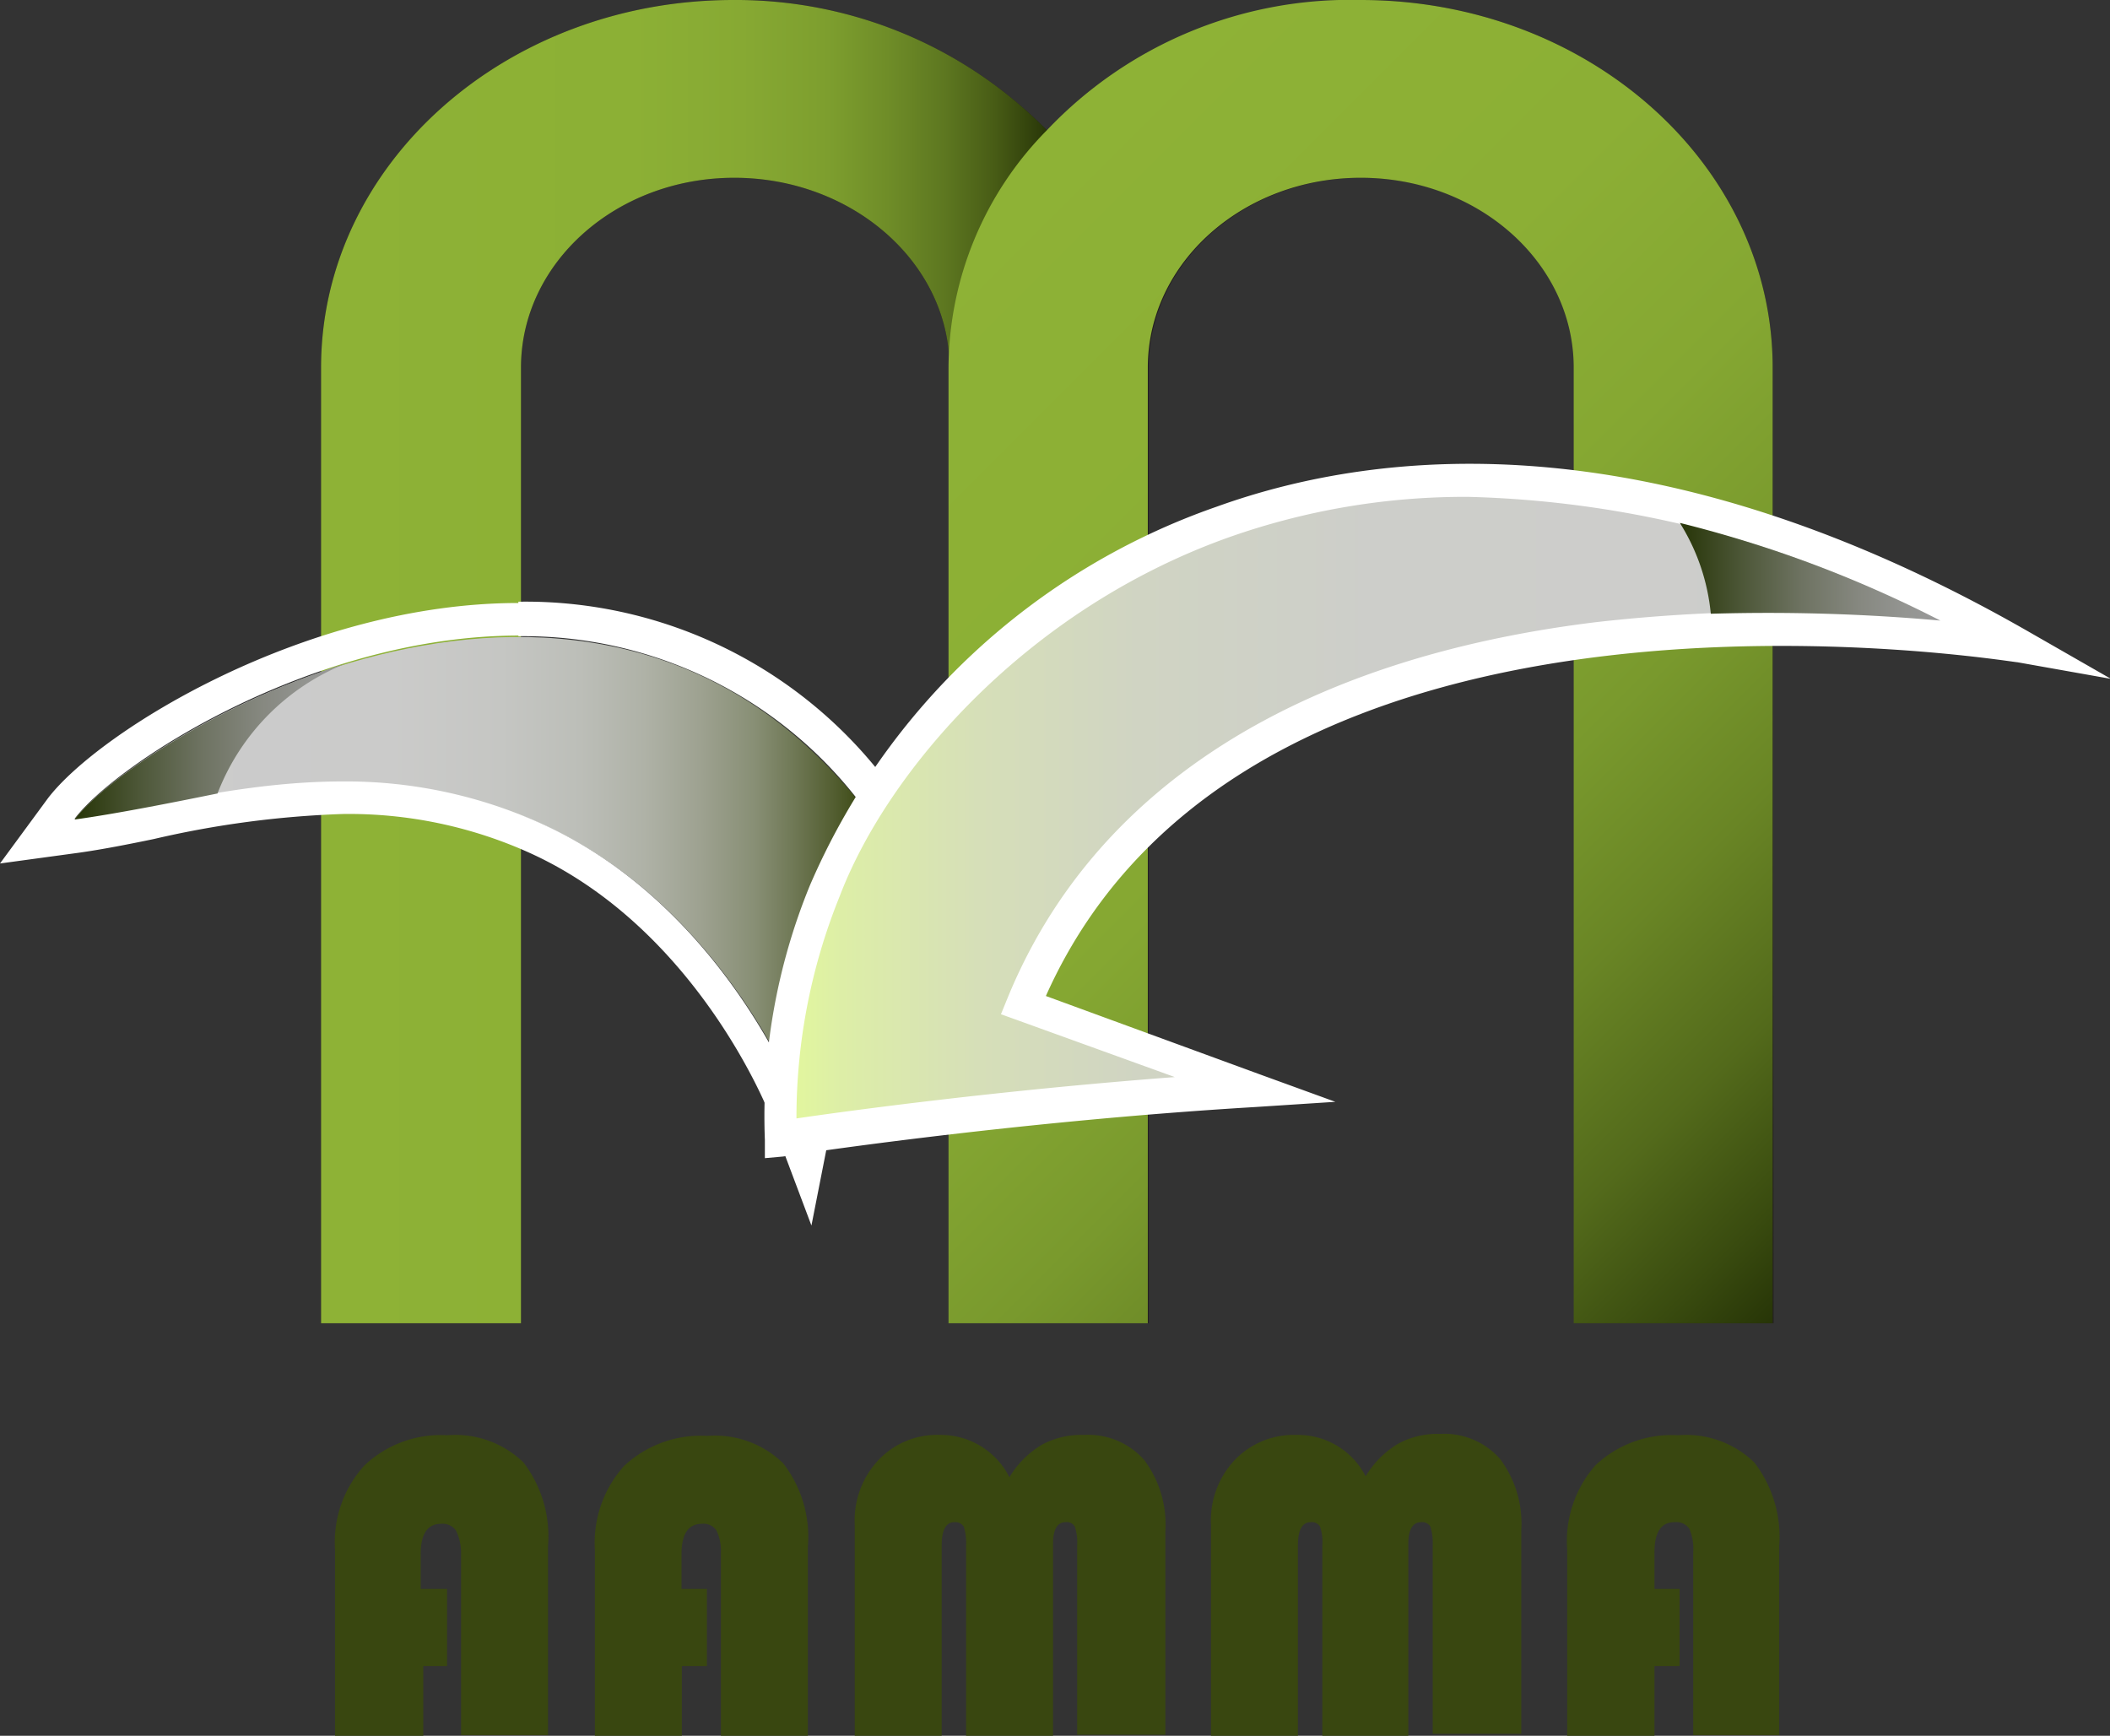 <svg xmlns="http://www.w3.org/2000/svg" xmlns:xlink="http://www.w3.org/1999/xlink" viewBox="0 0 64.8 53.31"><rect x="0" y="0" width="64.8" height="53.31" fill="#333333" stroke="none"/><defs><style>.cls-1{fill:#394710;}.cls-2{fill:#231f20;}.cls-3{fill:url(#linear-gradient);}.cls-4{fill:url(#linear-gradient-2);}.cls-5{fill:url(#linear-gradient-3);}.cls-6{fill:#fff;}.cls-7{fill:url(#linear-gradient-4);}.cls-8{fill:url(#linear-gradient-5);}.cls-9{fill:url(#linear-gradient-6);}</style><linearGradient id="linear-gradient" x1="9.86" y1="20.32" x2="32.15" y2="20.32" gradientUnits="userSpaceOnUse"><stop offset="0" stop-color="#8eb236"/><stop offset="0.43" stop-color="#8cb035"/><stop offset="0.58" stop-color="#87a933"/><stop offset="0.7" stop-color="#7d9e2e"/><stop offset="0.78" stop-color="#6f8d28"/><stop offset="0.86" stop-color="#5d7720"/><stop offset="0.93" stop-color="#475b15"/><stop offset="0.99" stop-color="#2d3c0a"/><stop offset="1" stop-color="#273507"/></linearGradient><linearGradient id="linear-gradient-2" x1="27.05" y1="9.07" x2="56.53" y2="38.55" gradientUnits="userSpaceOnUse"><stop offset="0" stop-color="#8eb236"/><stop offset="0.29" stop-color="#8caf35"/><stop offset="0.46" stop-color="#85a732"/><stop offset="0.6" stop-color="#79992d"/><stop offset="0.72" stop-color="#698525"/><stop offset="0.84" stop-color="#536a1b"/><stop offset="0.94" stop-color="#394b0f"/><stop offset="1" stop-color="#273507"/></linearGradient><linearGradient id="linear-gradient-3" x1="2.29" y1="26.76" x2="26.57" y2="26.76" gradientUnits="userSpaceOnUse"><stop offset="0" stop-color="#ccc"/><stop offset="0.4" stop-color="#cbcbca"/><stop offset="0.54" stop-color="#c5c6c3"/><stop offset="0.64" stop-color="#bcbeb8"/><stop offset="0.72" stop-color="#afb2a7"/><stop offset="0.79" stop-color="#9ea291"/><stop offset="0.86" stop-color="#888f75"/><stop offset="0.91" stop-color="#6f7855"/><stop offset="0.96" stop-color="#535e31"/><stop offset="1" stop-color="#394710"/></linearGradient><linearGradient id="linear-gradient-4" x1="2.29" y1="22.78" x2="10.62" y2="22.78" gradientUnits="userSpaceOnUse"><stop offset="0" stop-color="#273507"/><stop offset="0.24" stop-color="#4d5738"/><stop offset="0.47" stop-color="#6e7362"/><stop offset="0.69" stop-color="#868880"/><stop offset="0.87" stop-color="#949592"/><stop offset="1" stop-color="#999"/></linearGradient><linearGradient id="linear-gradient-5" x1="23.95" y1="24.86" x2="62.02" y2="24.86" gradientUnits="userSpaceOnUse"><stop offset="0" stop-color="#e3f99b"/><stop offset="0.05" stop-color="#ddeea7"/><stop offset="0.16" stop-color="#d6dfb8"/><stop offset="0.29" stop-color="#d0d4c3"/><stop offset="0.48" stop-color="#cdceca"/><stop offset="1" stop-color="#ccc"/></linearGradient><linearGradient id="linear-gradient-6" x1="-1841.21" y1="17.54" x2="-1833.22" y2="17.54" gradientTransform="matrix(-1, 0, 0, 1, -1781.62, 0)" gradientUnits="userSpaceOnUse"><stop offset="0" stop-color="#999"/><stop offset="0.13" stop-color="#949592"/><stop offset="0.31" stop-color="#868880"/><stop offset="0.53" stop-color="#6e7362"/><stop offset="0.76" stop-color="#4d5738"/><stop offset="1" stop-color="#273507"/></linearGradient></defs><title>aamma</title><g id="Capa_2" data-name="Capa 2"><g id="Layer_1" data-name="Layer 1"><path class="cls-1" d="M13.73,48.8v2.37H13v2.14H10.29V47.6A3.49,3.49,0,0,1,11.2,45a3.41,3.41,0,0,1,2.54-.92,3,3,0,0,1,2.34.84,3.74,3.74,0,0,1,.75,2.57v5.8H14.16V47.68A1.57,1.57,0,0,0,14,47a.51.51,0,0,0-.45-.2q-.63,0-.63.93V48.8Z"/><path class="cls-1" d="M21.71,48.8v2.37h-.77v2.14H18.27V47.6a3.52,3.52,0,0,1,.9-2.58,3.45,3.45,0,0,1,2.55-.92,3,3,0,0,1,2.33.84,3.69,3.69,0,0,1,.76,2.57v5.8H22.14V47.68A1.43,1.43,0,0,0,22,47a.48.48,0,0,0-.44-.2q-.63,0-.63.93V48.8Z"/><path class="cls-1" d="M26.25,53.31V46.84a2.71,2.71,0,0,1,.73-2,2.48,2.48,0,0,1,1.89-.77A2.36,2.36,0,0,1,31,45.37a2.88,2.88,0,0,1,1-1,2.55,2.55,0,0,1,1.28-.3,2.3,2.3,0,0,1,1.86.77,3.32,3.32,0,0,1,.65,2.2v6.24H33.08V47.47a1.5,1.5,0,0,0-.07-.58.28.28,0,0,0-.28-.14c-.26,0-.39.22-.39.67v5.89H29.67V47.47a1.73,1.73,0,0,0-.07-.58.31.31,0,0,0-.29-.14q-.39,0-.39.72v5.84Z"/><path class="cls-1" d="M37.19,53.31V46.84a2.71,2.71,0,0,1,.73-2,2.52,2.52,0,0,1,1.9-.77,2.34,2.34,0,0,1,2.12,1.27,2.9,2.9,0,0,1,1-1,2.5,2.5,0,0,1,1.28-.3,2.28,2.28,0,0,1,1.85.77,3.32,3.32,0,0,1,.65,2.2v6.24H44V47.47a1.73,1.73,0,0,0-.07-.58.29.29,0,0,0-.28-.14c-.26,0-.4.22-.4.67v5.89H40.61V47.47a1.5,1.5,0,0,0-.07-.58.29.29,0,0,0-.28-.14c-.27,0-.4.24-.4.72v5.84Z"/><path class="cls-1" d="M51.58,48.8v2.37h-.77v2.14H48.13V47.6A3.53,3.53,0,0,1,49,45a3.41,3.41,0,0,1,2.54-.92,3,3,0,0,1,2.34.84,3.74,3.74,0,0,1,.76,2.57v5.8H52V47.68a1.57,1.57,0,0,0-.12-.73.49.49,0,0,0-.45-.2c-.42,0-.62.31-.62.93V48.8Z"/><path class="cls-2" d="M54.44,11.29C54.44,5.06,48.78,0,41.79,0a13.3,13.3,0,0,0-9.64,4h0a13.39,13.39,0,0,0-9.63-4c-7,0-12.66,5.06-12.66,11.29V40.64H16V11.29c0-3.22,2.93-5.83,6.55-5.83s6.61,2.61,6.61,5.83V40.64h6.12V11.29c0-3.22,2.93-5.83,6.54-5.83s6.54,2.61,6.54,5.83V40.64h6.11Z"/><path class="cls-3" d="M32.15,4h0a13.39,13.39,0,0,0-9.63-4c-7,0-12.66,5.06-12.66,11.29V40.64H16V11.29c0-3.22,2.93-5.83,6.55-5.83s6.61,2.61,6.61,5.83"/><path class="cls-4" d="M29.13,11.29V40.64h6.12V11.29c0-3.22,2.93-5.83,6.54-5.83s6.54,2.61,6.54,5.83V40.64h6.11V11.29C54.44,5.06,48.78,0,41.79,0a12.82,12.82,0,0,0-9.64,4A10.44,10.44,0,0,0,29.13,11.29Z"/><path class="cls-5" d="M24.61,34s-2.28-6.09-7.89-8.65S5.78,24.7,2.29,25.17c2-2.64,15.94-11,24.28-.31C26.57,24.86,25,31.88,24.61,34Z"/><path class="cls-6" d="M15.92,19.54a13,13,0,0,1,10.65,5.32s-1.55,7-2,9.11c0,0-2.28-6.09-7.89-8.65A14.55,14.55,0,0,0,10.53,24c-3.21,0-6.08.86-8.24,1.15,1.25-1.67,7.27-5.62,13.63-5.63m0-1v0h0c-6.51,0-12.87,3.93-14.45,6L0,26.52l2.42-.33c.71-.1,1.48-.25,2.3-.42A29.93,29.93,0,0,1,10.53,25a13.47,13.47,0,0,1,5.77,1.21c5.14,2.35,7.34,8,7.36,8.08l1.26,3.35.69-3.51c.41-2.05,1.94-9,1.95-9.09l.11-.47-.3-.38a13.9,13.9,0,0,0-11.45-5.71Z"/><path class="cls-7" d="M6.68,24.37c-1.33.27-3.14.63-4.39.8.87-1.15,4.16-3.48,8.33-4.79A7,7,0,0,0,6.68,24.37Z"/><path class="cls-8" d="M24,35s6.76-1,14.55-1.52c-5.14-1.87-7.11-2.57-7.11-2.57,6.24-15.33,30.61-11,30.61-11-21.19-12.14-34,.26-36.71,7.54A18.32,18.32,0,0,0,24,35Z"/><path class="cls-6" d="M23.49,35.57l0-.56a18.68,18.68,0,0,1,1.38-7.81,21.16,21.16,0,0,1,12.5-11.64c5.11-1.84,13.59-2.66,24.93,3.84l2.53,1.45-2.87-.51c-.24,0-23.51-3.94-29.84,10.25L38.7,33l2.31.84L38.55,34c-7.67.46-14.43,1.51-14.5,1.52Zm21.6-20.31a21.75,21.75,0,0,0-7.4,1.26c-6.18,2.22-10.43,7.15-11.9,11a18.12,18.12,0,0,0-1.33,6.83c1.57-.23,6.19-.86,11.62-1.27l-4.84-1.75-.5-.18.2-.49C33.56,24.25,39.8,20.24,49,19.11A50.63,50.63,0,0,1,59.38,19,32.3,32.3,0,0,0,45.09,15.26Z"/><path class="cls-9" d="M52.54,18.85a59.33,59.33,0,0,1,7.05.21,37.06,37.06,0,0,0-8-3A6.38,6.38,0,0,1,52.54,18.85Z"/></g></g></svg>